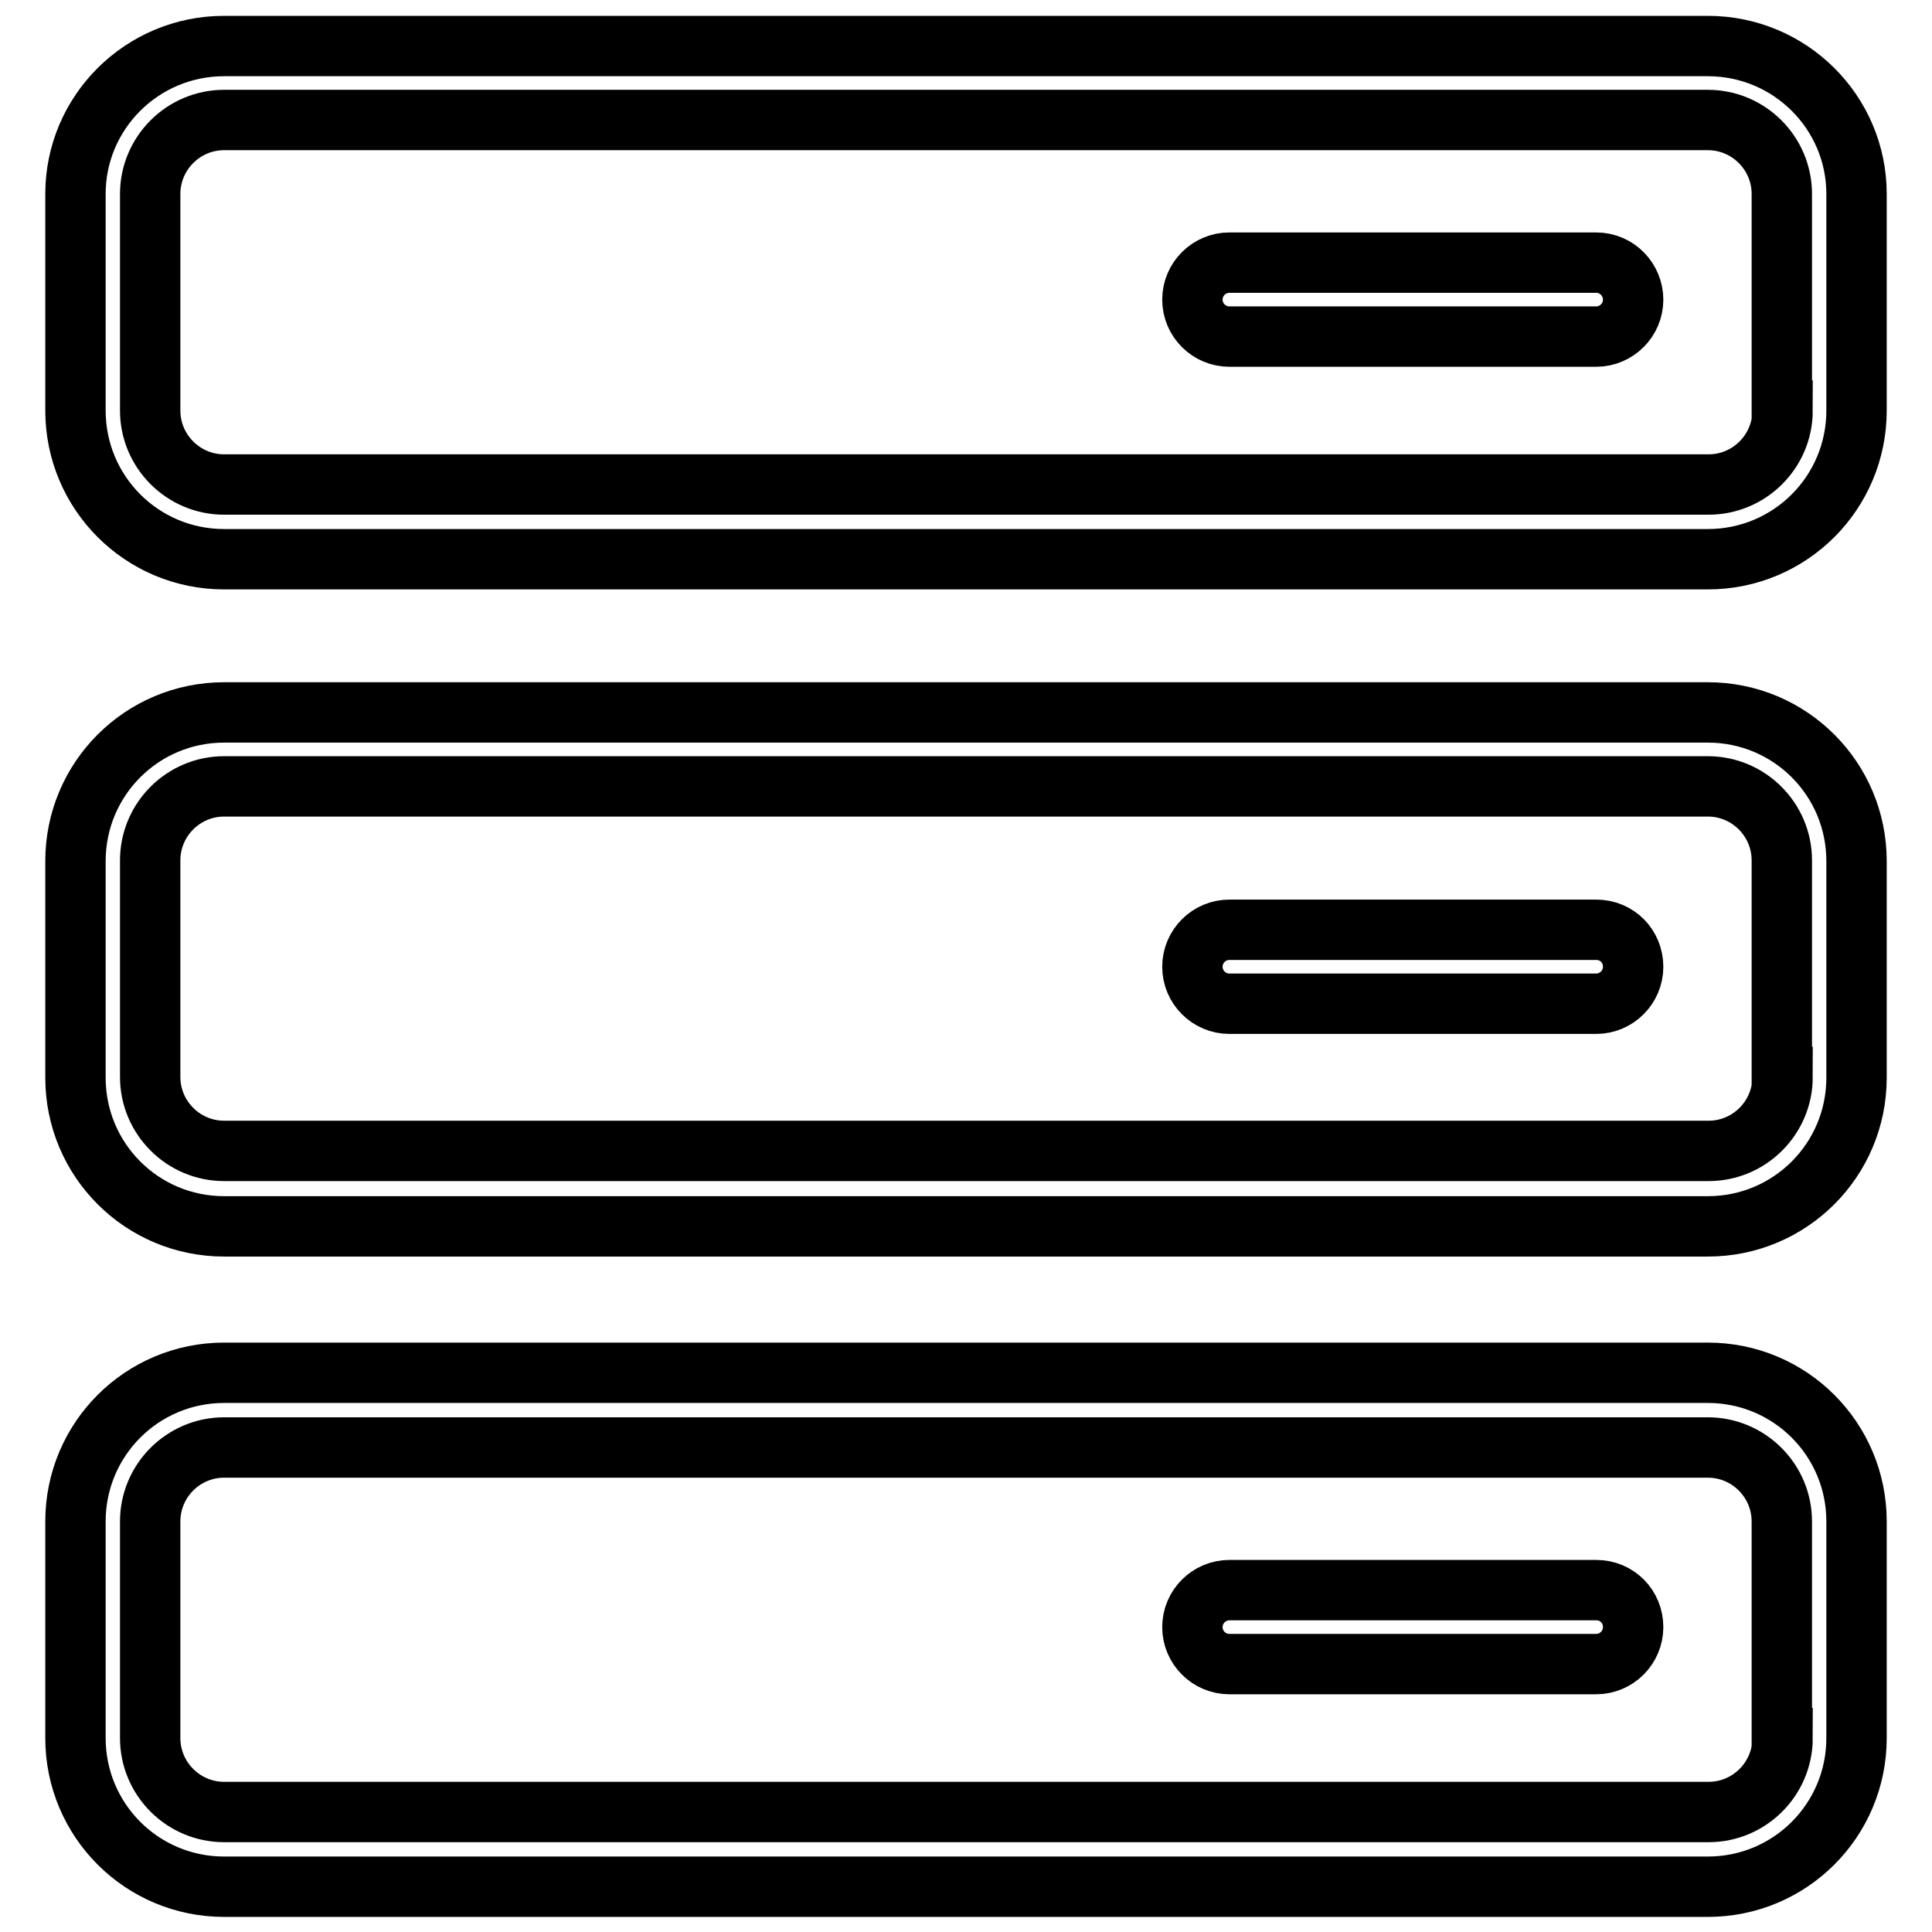 <?xml version="1.0" encoding="utf-8"?>
<!-- Svg Vector Icons : http://www.onlinewebfonts.com/icon -->
<!DOCTYPE svg PUBLIC "-//W3C//DTD SVG 1.1//EN" "http://www.w3.org/Graphics/SVG/1.1/DTD/svg11.dtd">
<svg version="1.1" xmlns="http://www.w3.org/2000/svg" xmlns:xlink="http://www.w3.org/1999/xlink" x="0px" y="0px" viewBox="0 0 256 256" enable-background="new 0 0 256 256" xml:space="preserve">
<g> <path stroke-width="8" fill-opacity="0" stroke="#000000"  d="M226.3,6.1H29.7C18.8,6.1,10,14.9,10,25.7v28.7c0,10.9,8.8,19.7,19.7,19.7h196.6c10.9,0,19.7-8.8,19.7-19.7 V25.7C246,14.9,237.2,6.1,226.3,6.1z M236.2,54.4c0,5.4-4.4,9.8-9.8,9.8H29.7c-5.4,0-9.8-4.4-9.8-9.8V25.7c0-5.4,4.4-9.8,9.8-9.8 h196.6c5.4,0,9.8,4.4,9.8,9.8V54.4z M211.5,34.8h-48.6c-2.7,0-4.9,2.2-4.9,4.9c0,2.7,2.2,4.9,4.9,4.9h48.6c2.7,0,4.9-2.2,4.9-4.9 C216.4,37.1,214.3,34.8,211.5,34.8z M226.3,94.4H29.7c-10.9,0-19.7,8.8-19.7,19.7v28.7c0,10.9,8.8,19.7,19.7,19.7h196.6 c10.9,0,19.7-8.8,19.7-19.7v-28.7C246,103.2,237.2,94.4,226.3,94.4z M236.2,142.7c0,5.4-4.4,9.8-9.8,9.8H29.7 c-5.4,0-9.8-4.4-9.8-9.8v-28.7c0-5.4,4.4-9.8,9.8-9.8h196.6c5.4,0,9.8,4.4,9.8,9.8V142.7z M211.5,123.2h-48.6 c-2.7,0-4.9,2.2-4.9,4.9c0,2.7,2.2,4.9,4.9,4.9h48.6c2.7,0,4.9-2.2,4.9-4.9C216.4,125.4,214.3,123.2,211.5,123.2z M226.3,181.9 H29.7c-10.9,0-19.7,8.8-19.7,19.7v28.7c0,10.9,8.8,19.7,19.7,19.7h196.6c10.9,0,19.7-8.8,19.7-19.7v-28.7 C246,190.7,237.2,181.9,226.3,181.9z M236.2,230.3c0,5.4-4.4,9.8-9.8,9.8H29.7c-5.4,0-9.8-4.4-9.8-9.8v-28.7c0-5.4,4.4-9.8,9.8-9.8 h196.6c5.4,0,9.8,4.4,9.8,9.8V230.3z M211.5,210.7h-48.6c-2.7,0-4.9,2.2-4.9,4.9c0,2.7,2.2,4.9,4.9,4.9h48.6c2.7,0,4.9-2.2,4.9-4.9 C216.4,212.9,214.3,210.7,211.5,210.7z"/></g>
</svg>